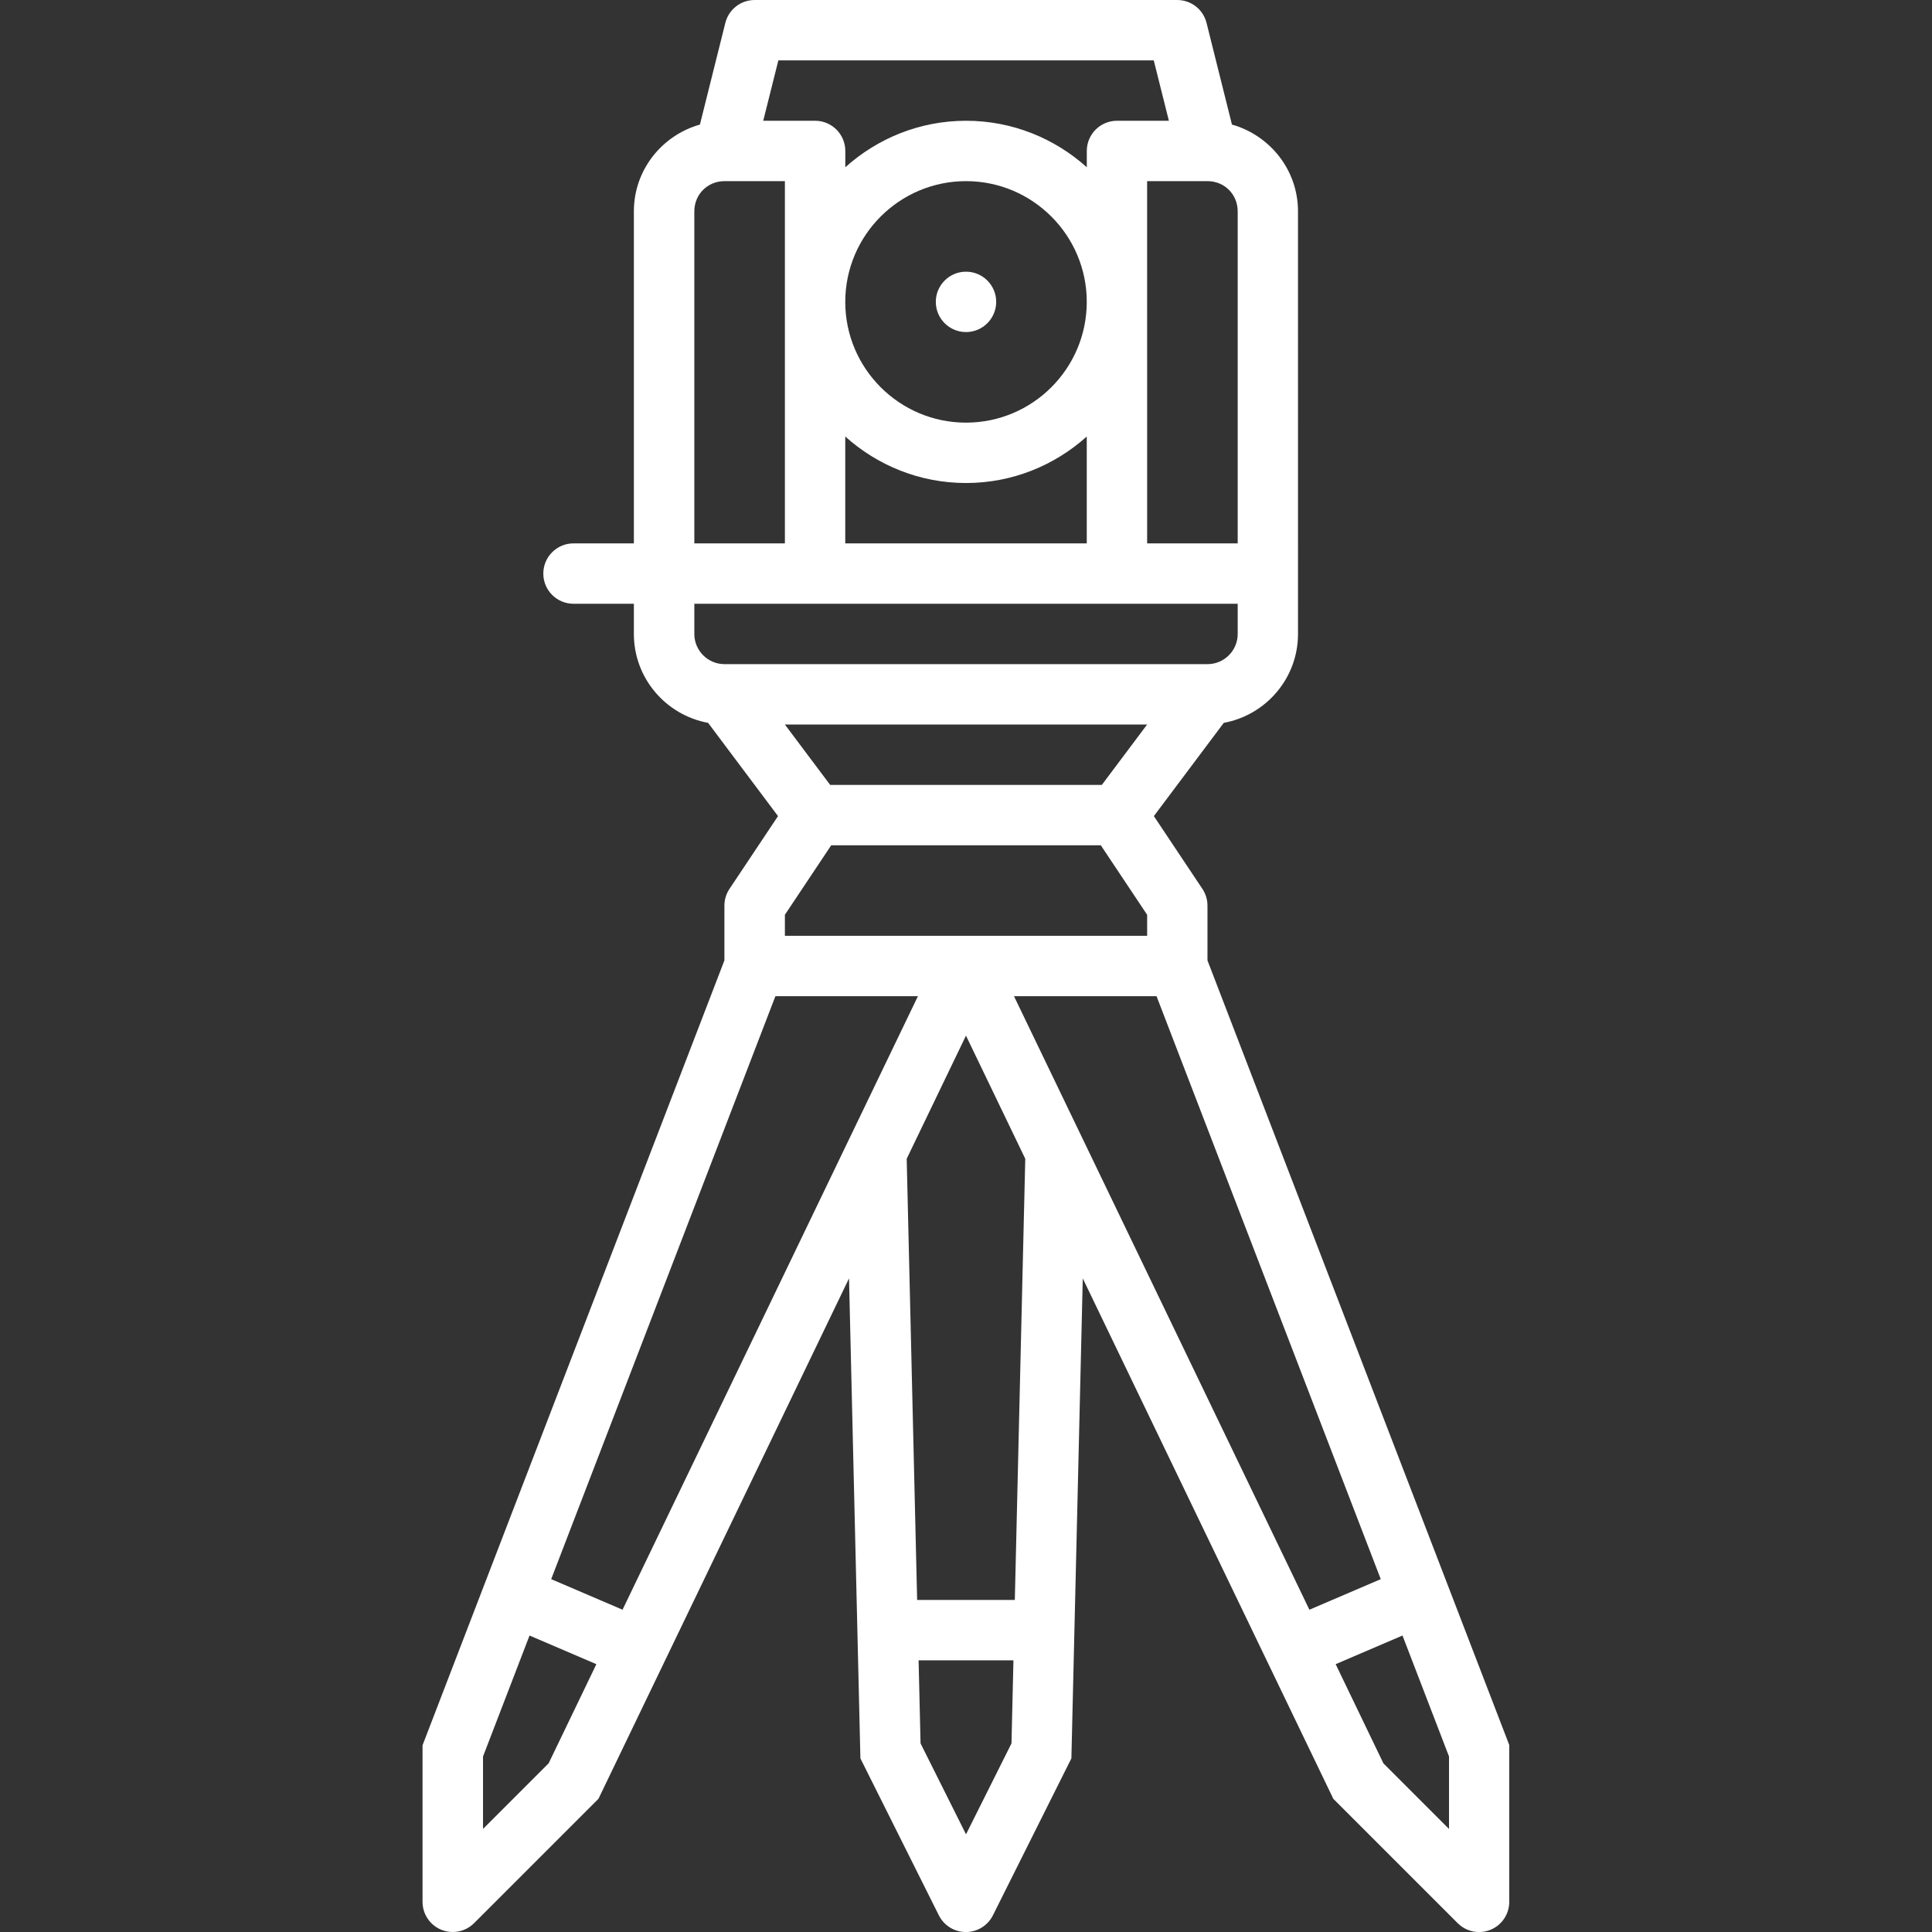 <?xml version="1.0" encoding="UTF-8"?>
<svg width="1200pt" height="1200pt" version="1.1" viewBox="0 0 1200 1200" xmlns="http://www.w3.org/2000/svg">
 <rect x="0" y="0" width="1200" height="1200" fill="#333333" stroke="none"/>
 <path d="m618.75 187.5c0 10.355-8.395 18.75-18.75 18.75s-18.75-8.395-18.75-18.75 8.395-18.75 18.75-18.75 18.75 8.395 18.75 18.75" fill="#fff"/>
 <path d="m937.48 1084-187.5-487.48v-34.012c0-3.695-1.086-7.312-3.148-10.406l-30.148-45.207 43.426-57.918c26.176-4.801 46.105-27.676 46.105-55.219l-0.004-262.5c0-25.707-17.438-47.211-41.023-53.887l-15.789-63.168c-2.082-8.344-9.582-14.195-18.188-14.195h-262.5c-8.605 0-16.086 5.852-18.188 14.195l-15.789 63.168c-23.586 6.695-41.023 28.18-41.023 53.887v206.25h-37.5c-10.367 0-18.75 8.398-18.75 18.75s8.383 18.75 18.75 18.75h37.5v18.75c0 27.543 19.93 50.418 46.105 55.219l43.426 57.918-30.148 45.207c-2.062 3.074-3.148 6.695-3.148 10.406v34.012l-187.5 487.5v97.238c0 7.574 4.555 14.418 11.57 17.324 2.324 0.957 4.762 1.426 7.18 1.426 4.875 0 9.676-1.914 13.258-5.492l77.27-77.27 155.62-323.23 7.07 298.09v0.074l48.73 97.48c3.188 6.356 9.676 10.367 16.781 10.367 7.106 0 13.594-4.012 16.781-10.367l48.75-97.5 7.07-298.12 155.62 323.23 77.27 77.27c3.582 3.582 8.383 5.492 13.258 5.492 2.418 0 4.856-0.469 7.18-1.426 7.012-2.906 11.57-9.75 11.57-17.324v-97.258zm-307.65-465.24h88.52l139.26 362.08-44.324 18.992-183.47-381.07zm-243.15 381.07-44.324-18.992 139.26-362.08h88.52l-183.47 381.07zm297.7-512.32h-168.75l-28.125-37.5h225zm-168.09 37.5h167.44l28.781 43.18v13.07h-225v-13.07zm252.47-187.5h-56.25l-0.004-225h37.5c10.52 0 18.75 8.23 18.75 18.75v206.25zm-243.75-66.375c19.93 17.887 46.164 28.875 75 28.875 28.836 0 55.07-10.988 75-28.875v66.375h-150zm0-83.625c0-41.363 33.637-75 75-75 41.363 0 75 33.637 75 75s-33.637 75-75 75c-41.363 0-75-33.637-75-75zm191.61-150 9.395 37.5h-32.23c-10.367 0-18.75 8.398-18.75 18.75v10.125c-19.93-17.887-46.164-28.875-75-28.875-28.836 0-55.07 10.988-75 28.875v-10.125c0-10.352-8.383-18.75-18.75-18.75h-32.23l9.395-37.5h233.21zm-285.36 93.75c0-10.52 8.23-18.75 18.75-18.75h37.5v225h-56.25l-0.004-206.25zm0 243.75h337.5v18.75c0 10.332-8.398 18.75-18.75 18.75h-300c-10.352 0-18.75-8.418-18.75-18.75zm-90.508 720.24-40.742 40.742v-45l28.895-75.133 41.512 17.793-29.664 61.613zm259.26 44.082-28.238-56.477-1.219-51.602h58.914l-1.219 51.602zm30.336-145.57h-60.695l-6.488-274.03 36.824-76.48 36.824 76.48-6.488 274.03zm269.66 142.24-40.742-40.742-29.664-61.613 41.512-17.793 28.895 75.133z" fill="#fff"/>
</svg>
